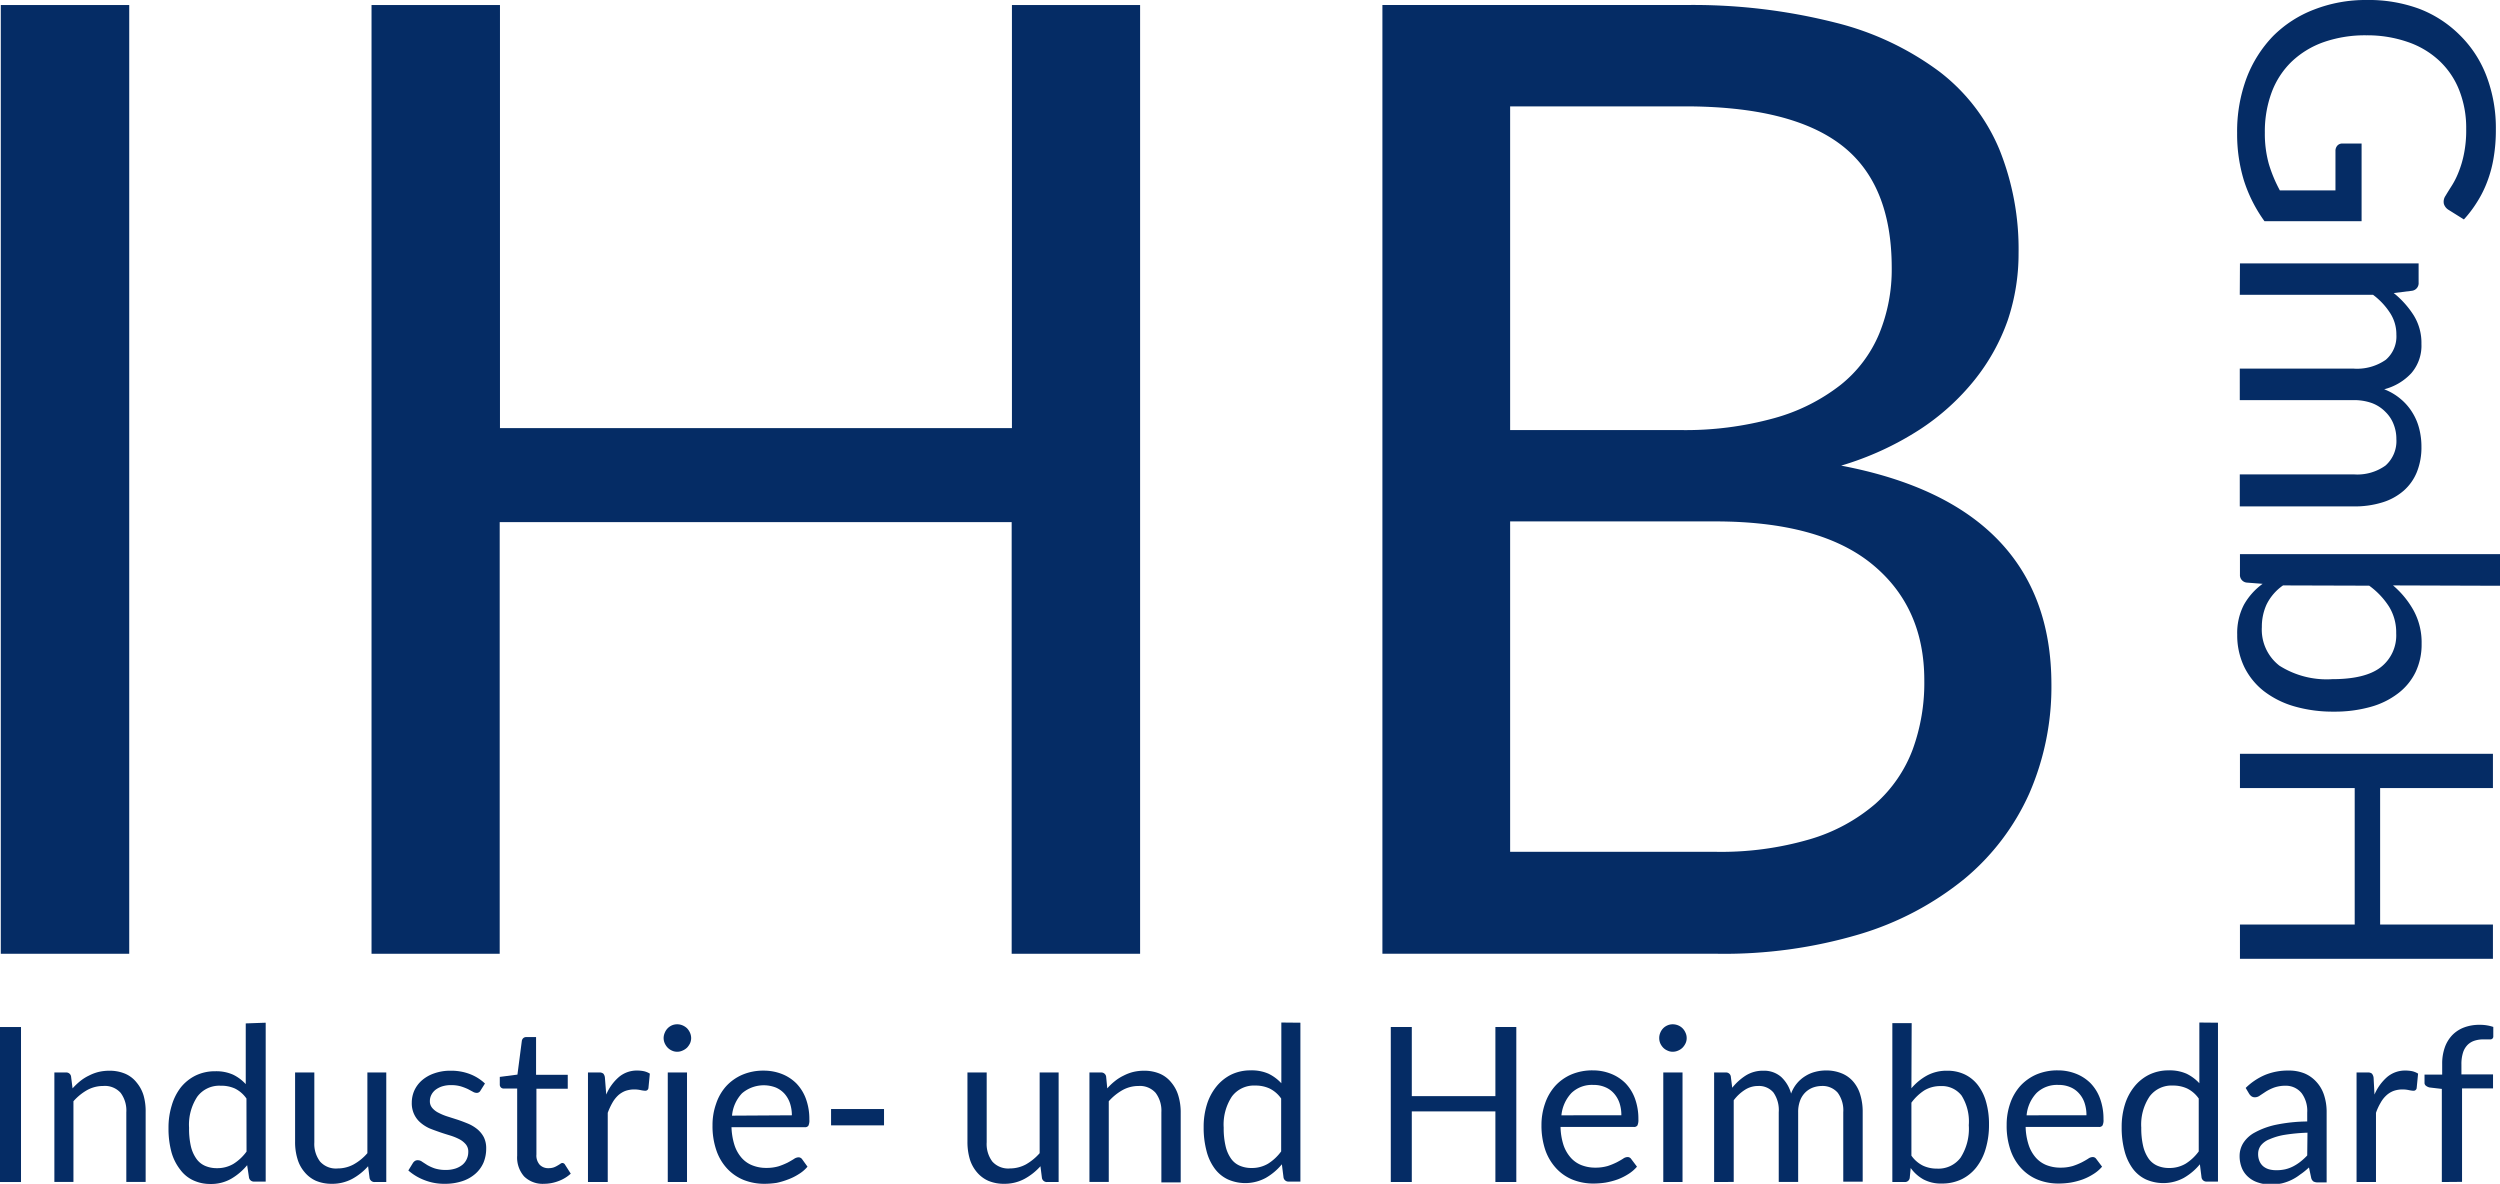 <svg id="Ebene_1" data-name="Ebene 1" xmlns="http://www.w3.org/2000/svg" viewBox="0 0 283.22 134.11"><defs><style>.cls-1{fill:#052c65;}</style></defs><path class="cls-1" d="M2.38,133.91H0V116.35H2.38Z"/><path class="cls-1" d="M8.22,123.3a7.35,7.35,0,0,1,.86-.82,5,5,0,0,1,1-.63,5,5,0,0,1,1.08-.41,5.32,5.32,0,0,1,1.23-.14,4.5,4.5,0,0,1,1.79.34,3.3,3.3,0,0,1,1.3,1,4.12,4.12,0,0,1,.79,1.48A6.52,6.52,0,0,1,16.5,126v7.9H14.31V126a3.34,3.34,0,0,0-.64-2.19,2.39,2.39,0,0,0-2-.78,3.7,3.7,0,0,0-1.81.47,6,6,0,0,0-1.54,1.26v9.14H6.16V121.5H7.47a.54.54,0,0,1,.58.45Z"/><path class="cls-1" d="M30.1,115.86v18H28.8a.56.56,0,0,1-.59-.45L28,132a6.75,6.75,0,0,1-1.81,1.54,4.57,4.57,0,0,1-2.36.59,4.51,4.51,0,0,1-1.93-.41,3.83,3.83,0,0,1-1.48-1.21,5.7,5.7,0,0,1-1-2,10.21,10.21,0,0,1-.33-2.73,8.43,8.43,0,0,1,.37-2.56,6.12,6.12,0,0,1,1-2,5,5,0,0,1,1.69-1.37,5,5,0,0,1,2.24-.49,4.66,4.66,0,0,1,2,.38,4.74,4.74,0,0,1,1.45,1.08v-6.88Zm-2.18,8.59a3.46,3.46,0,0,0-1.32-1.14A3.78,3.78,0,0,0,25,123a3.1,3.1,0,0,0-2.65,1.24,5.77,5.77,0,0,0-.93,3.53,8.85,8.85,0,0,0,.2,2.07,4,4,0,0,0,.62,1.42,2.36,2.36,0,0,0,1,.82,3.32,3.32,0,0,0,1.33.26,3.58,3.58,0,0,0,1.88-.49,5.36,5.36,0,0,0,1.48-1.39Z"/><path class="cls-1" d="M43.76,121.5v12.41h-1.3a.56.56,0,0,1-.59-.45l-.17-1.34a6.68,6.68,0,0,1-1.81,1.44,4.8,4.8,0,0,1-2.3.55,4.59,4.59,0,0,1-1.8-.34,3.56,3.56,0,0,1-1.3-1,4,4,0,0,1-.79-1.48,6.48,6.48,0,0,1-.27-1.93V121.5h2.18v7.91a3.3,3.3,0,0,0,.65,2.18,2.39,2.39,0,0,0,2,.78,3.77,3.77,0,0,0,1.81-.46,5.74,5.74,0,0,0,1.55-1.27V121.5Z"/><path class="cls-1" d="M54.44,123.54a.47.47,0,0,1-.45.27.87.87,0,0,1-.42-.13l-.56-.3a6.59,6.59,0,0,0-.81-.31,4,4,0,0,0-1.1-.14,3.33,3.33,0,0,0-1,.14,2.59,2.59,0,0,0-.76.39,1.71,1.71,0,0,0-.47.57,1.54,1.54,0,0,0-.17.7,1.15,1.15,0,0,0,.28.8,2.22,2.22,0,0,0,.73.55,6,6,0,0,0,1,.41l1.19.38c.4.14.8.29,1.18.45a4.38,4.38,0,0,1,1,.61,3,3,0,0,1,.73.9,2.81,2.81,0,0,1,.27,1.28,4.17,4.17,0,0,1-.3,1.59,3.54,3.54,0,0,1-.91,1.26,4.22,4.22,0,0,1-1.47.84,6.15,6.15,0,0,1-2,.31,6.07,6.07,0,0,1-2.35-.43,6,6,0,0,1-1.79-1.08l.51-.83a.82.82,0,0,1,.24-.25.59.59,0,0,1,.34-.08.8.8,0,0,1,.47.17l.59.38a4.88,4.88,0,0,0,.85.38,4.06,4.06,0,0,0,1.25.17,3.43,3.43,0,0,0,1.12-.17,2.5,2.5,0,0,0,.79-.44,1.83,1.83,0,0,0,.47-.65,1.92,1.92,0,0,0,.16-.79,1.26,1.26,0,0,0-.28-.85,2.4,2.4,0,0,0-.73-.58,6.14,6.14,0,0,0-1-.41c-.39-.12-.79-.24-1.19-.38s-.8-.28-1.19-.44a4.24,4.24,0,0,1-1-.63,2.81,2.81,0,0,1-.73-.94,2.93,2.93,0,0,1-.28-1.35,3.4,3.4,0,0,1,.29-1.37,3.44,3.44,0,0,1,.86-1.15,4.18,4.18,0,0,1,1.39-.79,5.39,5.39,0,0,1,1.87-.3,5.87,5.87,0,0,1,2.2.39,5.17,5.17,0,0,1,1.68,1.06Z"/><path class="cls-1" d="M61.64,134.11a3,3,0,0,1-2.26-.83,3.24,3.24,0,0,1-.79-2.36v-7.6h-1.5a.47.47,0,0,1-.33-.11.46.46,0,0,1-.14-.36V122l2-.26.5-3.84a.56.56,0,0,1,.17-.3.49.49,0,0,1,.33-.11h1.11v4.27h3.59v1.58H60.77v7.45a1.57,1.57,0,0,0,.38,1.17,1.33,1.33,0,0,0,1,.38,1.78,1.78,0,0,0,.59-.09,2.46,2.46,0,0,0,.43-.21,3.71,3.71,0,0,0,.32-.2.4.4,0,0,1,.22-.09.37.37,0,0,1,.31.21l.64,1a4.14,4.14,0,0,1-1.36.83A4.62,4.62,0,0,1,61.64,134.11Z"/><path class="cls-1" d="M68.68,124a5.41,5.41,0,0,1,1.45-2,3.14,3.14,0,0,1,2.09-.72,3.67,3.67,0,0,1,.75.08,2.23,2.23,0,0,1,.65.27l-.16,1.63a.35.35,0,0,1-.37.31,3.39,3.39,0,0,1-.5-.07,3.38,3.38,0,0,0-.75-.08,3.12,3.12,0,0,0-1,.17,2.69,2.69,0,0,0-.82.51,3.53,3.53,0,0,0-.65.84,7.47,7.47,0,0,0-.52,1.13v7.84H66.61V121.5h1.25a.69.69,0,0,1,.49.13.83.83,0,0,1,.18.47Z"/><path class="cls-1" d="M78.3,117.6a1.5,1.5,0,0,1-.13.6,2,2,0,0,1-.34.49,1.72,1.72,0,0,1-.51.33,1.38,1.38,0,0,1-.6.13,1.35,1.35,0,0,1-.6-.13,1.58,1.58,0,0,1-.48-.33,1.76,1.76,0,0,1-.33-.49,1.5,1.5,0,0,1-.13-.6,1.54,1.54,0,0,1,.13-.6,1.6,1.6,0,0,1,.33-.51,1.58,1.58,0,0,1,.48-.33,1.5,1.5,0,0,1,.6-.12,1.53,1.53,0,0,1,.6.12,1.72,1.72,0,0,1,.51.33,1.82,1.82,0,0,1,.34.51A1.54,1.54,0,0,1,78.3,117.6Zm-.47,3.9v12.41H75.65V121.5Z"/><path class="cls-1" d="M91.48,132.17a4,4,0,0,1-1,.85,6.2,6.2,0,0,1-1.21.6A8.26,8.26,0,0,1,88,134a9.12,9.12,0,0,1-1.36.11,6.37,6.37,0,0,1-2.38-.43,5.25,5.25,0,0,1-1.87-1.28,5.76,5.76,0,0,1-1.23-2.07,8.36,8.36,0,0,1-.44-2.85,7.1,7.1,0,0,1,.4-2.42,5.62,5.62,0,0,1,1.14-2,5.39,5.39,0,0,1,1.83-1.3,6,6,0,0,1,2.42-.47,5.6,5.6,0,0,1,2.07.38,4.81,4.81,0,0,1,1.64,1.07,4.94,4.94,0,0,1,1.08,1.74,6.67,6.67,0,0,1,.39,2.36,1.36,1.36,0,0,1-.11.69.46.46,0,0,1-.41.17h-8.3a7.51,7.51,0,0,0,.33,2,4.13,4.13,0,0,0,.8,1.45,3.14,3.14,0,0,0,1.23.87,4.21,4.21,0,0,0,1.59.29,4.81,4.81,0,0,0,1.41-.19,8.17,8.17,0,0,0,1-.41c.28-.15.52-.29.71-.41a1,1,0,0,1,.5-.19.5.5,0,0,1,.42.2Zm-1.77-5.82A4.36,4.36,0,0,0,89.5,125a3.16,3.16,0,0,0-.62-1.09,2.85,2.85,0,0,0-1-.71,3.79,3.79,0,0,0-3.82.66,4.22,4.22,0,0,0-1.13,2.53Z"/><path class="cls-1" d="M94.15,125.64h6v1.85h-6Z"/><path class="cls-1" d="M119.93,121.5v12.41h-1.3a.56.56,0,0,1-.59-.45l-.17-1.34a6.73,6.73,0,0,1-1.82,1.44,4.77,4.77,0,0,1-2.3.55,4.5,4.5,0,0,1-1.79-.34,3.6,3.6,0,0,1-1.31-1,4.12,4.12,0,0,1-.79-1.48,6.83,6.83,0,0,1-.26-1.93V121.5h2.18v7.91a3.3,3.3,0,0,0,.64,2.18,2.41,2.41,0,0,0,2,.78,3.8,3.8,0,0,0,1.81-.46,6.06,6.06,0,0,0,1.55-1.27V121.5Z"/><path class="cls-1" d="M125.44,123.3a6.64,6.64,0,0,1,.86-.82,5,5,0,0,1,1-.63,5,5,0,0,1,1.08-.41,5.32,5.32,0,0,1,1.23-.14,4.53,4.53,0,0,1,1.79.34,3.37,3.37,0,0,1,1.3,1,4.12,4.12,0,0,1,.79,1.48,6.52,6.52,0,0,1,.27,1.93v7.9h-2.19V126a3.35,3.35,0,0,0-.65-2.19,2.37,2.37,0,0,0-1.95-.78,3.7,3.7,0,0,0-1.81.47,6.05,6.05,0,0,0-1.55,1.26v9.14h-2.19V121.5h1.31a.55.55,0,0,1,.58.45Z"/><path class="cls-1" d="M147.32,115.86v18H146a.56.56,0,0,1-.59-.45l-.19-1.51a6.64,6.64,0,0,1-1.82,1.54,4.87,4.87,0,0,1-4.28.18,3.94,3.94,0,0,1-1.49-1.21,5.69,5.69,0,0,1-.94-2,10.21,10.21,0,0,1-.33-2.73,8.43,8.43,0,0,1,.37-2.56,6.12,6.12,0,0,1,1.05-2,5.07,5.07,0,0,1,1.68-1.37,5,5,0,0,1,2.25-.49,4.69,4.69,0,0,1,2,.38,4.86,4.86,0,0,1,1.45,1.08v-6.88Zm-2.18,8.59a3.46,3.46,0,0,0-1.32-1.14,3.78,3.78,0,0,0-1.6-.33,3.12,3.12,0,0,0-2.66,1.24,5.77,5.77,0,0,0-.93,3.53,8.8,8.8,0,0,0,.21,2.07,4,4,0,0,0,.61,1.42,2.32,2.32,0,0,0,1,.82,3.29,3.29,0,0,0,1.33.26,3.58,3.58,0,0,0,1.88-.49,5.36,5.36,0,0,0,1.48-1.39Z"/><path class="cls-1" d="M171.78,116.35v17.56h-2.37v-8h-9.47v8h-2.38V116.35h2.38v7.83h9.47v-7.83Z"/><path class="cls-1" d="M185.45,132.17a4.18,4.18,0,0,1-1,.85,6.49,6.49,0,0,1-1.21.6,8.38,8.38,0,0,1-1.33.35,9,9,0,0,1-1.36.11,6.29,6.29,0,0,1-2.37-.43,5.16,5.16,0,0,1-1.87-1.28,5.92,5.92,0,0,1-1.24-2.07,8.62,8.62,0,0,1-.44-2.85,7.36,7.36,0,0,1,.4-2.42,5.8,5.8,0,0,1,1.15-2,5.35,5.35,0,0,1,1.82-1.3,6.09,6.09,0,0,1,2.43-.47,5.55,5.55,0,0,1,2.06.38,4.85,4.85,0,0,1,1.65,1.07,4.94,4.94,0,0,1,1.08,1.74,6.67,6.67,0,0,1,.39,2.36,1.48,1.48,0,0,1-.11.69.46.46,0,0,1-.42.17h-8.29a7.17,7.17,0,0,0,.32,2,4.15,4.15,0,0,0,.81,1.45,3.19,3.19,0,0,0,1.22.87,4.3,4.3,0,0,0,1.6.29,4.91,4.91,0,0,0,1.41-.19,7.43,7.43,0,0,0,1-.41c.29-.15.53-.29.72-.41a.92.92,0,0,1,.5-.19.48.48,0,0,1,.41.2Zm-1.77-5.82a4.36,4.36,0,0,0-.21-1.39,3.18,3.18,0,0,0-.63-1.09,2.68,2.68,0,0,0-1-.71,3.29,3.29,0,0,0-1.33-.25,3.34,3.34,0,0,0-2.48.91,4.29,4.29,0,0,0-1.14,2.53Z"/><path class="cls-1" d="M191.08,117.6a1.35,1.35,0,0,1-.13.6,1.8,1.8,0,0,1-.34.49,1.56,1.56,0,0,1-.5.33,1.46,1.46,0,0,1-.61.13,1.31,1.31,0,0,1-.59-.13,1.51,1.51,0,0,1-.49-.33,1.76,1.76,0,0,1-.33-.49,1.5,1.5,0,0,1-.12-.6,1.53,1.53,0,0,1,.12-.6,1.6,1.6,0,0,1,.33-.51,1.51,1.51,0,0,1,.49-.33,1.45,1.45,0,0,1,.59-.12,1.62,1.62,0,0,1,.61.12,1.56,1.56,0,0,1,.5.33,1.63,1.63,0,0,1,.34.51A1.38,1.38,0,0,1,191.08,117.6Zm-.47,3.9v12.41h-2.18V121.5Z"/><path class="cls-1" d="M194.19,133.91V121.5h1.31a.54.54,0,0,1,.58.45l.16,1.28a6.29,6.29,0,0,1,1.54-1.39,3.64,3.64,0,0,1,2-.54,2.92,2.92,0,0,1,2,.7,4,4,0,0,1,1.13,1.89,3.86,3.86,0,0,1,1.64-2,3.81,3.81,0,0,1,1.12-.47,4.87,4.87,0,0,1,1.2-.15,4.55,4.55,0,0,1,1.75.32,3.41,3.41,0,0,1,1.3.91,4,4,0,0,1,.81,1.47,6.54,6.54,0,0,1,.29,2v7.9h-2.2V126a3.37,3.37,0,0,0-.63-2.21,2.27,2.27,0,0,0-1.84-.76,3,3,0,0,0-1,.19,2.52,2.52,0,0,0-.85.56,2.54,2.54,0,0,0-.58.93,3.63,3.63,0,0,0-.21,1.29v7.9h-2.2V126a3.47,3.47,0,0,0-.6-2.23,2.13,2.13,0,0,0-1.75-.74,2.71,2.71,0,0,0-1.49.44,4.81,4.81,0,0,0-1.26,1.18v9.25Z"/><path class="cls-1" d="M216.54,123.29a6.24,6.24,0,0,1,1.77-1.45,4.65,4.65,0,0,1,2.27-.54,4.52,4.52,0,0,1,2,.42,4.13,4.13,0,0,1,1.49,1.21,5.58,5.58,0,0,1,.93,1.91,9.09,9.09,0,0,1,.33,2.54,9.41,9.41,0,0,1-.37,2.74,6.21,6.21,0,0,1-1.06,2.12,4.81,4.81,0,0,1-1.68,1.36,5.1,5.1,0,0,1-2.23.48,4.22,4.22,0,0,1-2.07-.46,4.39,4.39,0,0,1-1.46-1.3l-.11,1.12a.54.54,0,0,1-.57.47h-1.4v-18h2.19Zm0,7.63a3.49,3.49,0,0,0,1.32,1.14,3.68,3.68,0,0,0,1.57.33,3.13,3.13,0,0,0,2.68-1.24,6.07,6.07,0,0,0,.93-3.68,5.54,5.54,0,0,0-.82-3.36,2.82,2.82,0,0,0-2.36-1.07,3.53,3.53,0,0,0-1.86.49,5.59,5.59,0,0,0-1.46,1.39Z"/><path class="cls-1" d="M238.14,132.17a4.18,4.18,0,0,1-1,.85,6.49,6.49,0,0,1-1.21.6,8.38,8.38,0,0,1-1.33.35,8.91,8.91,0,0,1-1.36.11,6.32,6.32,0,0,1-2.37-.43,5.16,5.16,0,0,1-1.87-1.28,5.76,5.76,0,0,1-1.23-2.07,8.36,8.36,0,0,1-.44-2.85,7.35,7.35,0,0,1,.39-2.42,5.8,5.8,0,0,1,1.15-2,5.45,5.45,0,0,1,1.82-1.3,6.09,6.09,0,0,1,2.43-.47,5.55,5.55,0,0,1,2.06.38,4.85,4.85,0,0,1,1.65,1.07,4.94,4.94,0,0,1,1.08,1.74,6.67,6.67,0,0,1,.39,2.36,1.36,1.36,0,0,1-.11.69.46.46,0,0,1-.41.17h-8.3a7.15,7.15,0,0,0,.33,2,4.13,4.13,0,0,0,.8,1.45,3.19,3.19,0,0,0,1.22.87,4.3,4.3,0,0,0,1.6.29,4.86,4.86,0,0,0,1.41-.19,7.43,7.43,0,0,0,1-.41c.29-.15.53-.29.72-.41a.92.92,0,0,1,.5-.19.47.47,0,0,1,.41.2Zm-1.77-5.82a4.36,4.36,0,0,0-.21-1.39,3,3,0,0,0-.63-1.09,2.68,2.68,0,0,0-1-.71,3.29,3.29,0,0,0-1.33-.25,3.34,3.34,0,0,0-2.48.91,4.22,4.22,0,0,0-1.13,2.53Z"/><path class="cls-1" d="M251.27,115.86v18H250a.56.56,0,0,1-.59-.45l-.19-1.51a6.64,6.64,0,0,1-1.82,1.54,4.87,4.87,0,0,1-4.28.18,3.94,3.94,0,0,1-1.49-1.21,5.88,5.88,0,0,1-.94-2,10.21,10.21,0,0,1-.33-2.73,8.43,8.43,0,0,1,.37-2.56,6.12,6.12,0,0,1,1.05-2,5,5,0,0,1,1.69-1.37,5,5,0,0,1,2.24-.49,4.69,4.69,0,0,1,2,.38,4.86,4.86,0,0,1,1.45,1.08v-6.88Zm-2.18,8.59a3.46,3.46,0,0,0-1.32-1.14,3.78,3.78,0,0,0-1.6-.33,3.1,3.1,0,0,0-2.65,1.24,5.71,5.71,0,0,0-.94,3.53,8.8,8.8,0,0,0,.21,2.07,4.14,4.14,0,0,0,.61,1.42,2.38,2.38,0,0,0,1,.82,3.29,3.29,0,0,0,1.33.26,3.58,3.58,0,0,0,1.88-.49,5.36,5.36,0,0,0,1.48-1.39Z"/><path class="cls-1" d="M254.41,123.25a7.09,7.09,0,0,1,2.21-1.48,6.82,6.82,0,0,1,2.64-.49,4.69,4.69,0,0,1,1.85.34,3.81,3.81,0,0,1,1.36,1,4,4,0,0,1,.83,1.48,6.12,6.12,0,0,1,.28,1.91v7.94h-1a1,1,0,0,1-.49-.1.71.71,0,0,1-.26-.41l-.25-1.18c-.33.3-.65.57-1,.8a5.36,5.36,0,0,1-2.07,1,6.4,6.4,0,0,1-1.29.13,4.26,4.26,0,0,1-1.36-.21,3,3,0,0,1-1.11-.6,2.72,2.72,0,0,1-.75-1,3.62,3.62,0,0,1-.28-1.46,2.77,2.77,0,0,1,.41-1.42,3.5,3.5,0,0,1,1.31-1.2,8.74,8.74,0,0,1,2.36-.87,18.35,18.35,0,0,1,3.58-.38v-1a3.38,3.38,0,0,0-.62-2.19A2.28,2.28,0,0,0,259,123a4,4,0,0,0-1.35.2,5.26,5.26,0,0,0-.95.46l-.68.45a.94.94,0,0,1-.57.2.66.66,0,0,1-.38-.11,1.06,1.06,0,0,1-.27-.29Zm7,5.07a20.71,20.71,0,0,0-2.57.24,7.12,7.12,0,0,0-1.72.5,2.3,2.3,0,0,0-1,.72,1.56,1.56,0,0,0-.3.93,2,2,0,0,0,.16.85,1.57,1.57,0,0,0,.43.58,1.82,1.82,0,0,0,.65.33,3,3,0,0,0,.8.1,4.37,4.37,0,0,0,1.06-.11,3.89,3.89,0,0,0,.9-.34,5.12,5.12,0,0,0,.81-.53,6.8,6.8,0,0,0,.75-.69Z"/><path class="cls-1" d="M269,124a5.52,5.52,0,0,1,1.45-2,3.14,3.14,0,0,1,2.09-.72,3.77,3.77,0,0,1,.76.08,2.17,2.17,0,0,1,.64.27l-.16,1.63a.35.35,0,0,1-.37.31,3.39,3.39,0,0,1-.5-.07,3.38,3.38,0,0,0-.75-.08,3,3,0,0,0-1,.17,2.57,2.57,0,0,0-.82.51,3.29,3.29,0,0,0-.65.84,5.92,5.92,0,0,0-.52,1.13v7.84h-2.2V121.5h1.25a.69.69,0,0,1,.49.13.9.9,0,0,1,.19.47Z"/><path class="cls-1" d="M276.63,133.91V123.36l-1.37-.16a1,1,0,0,1-.42-.19.41.41,0,0,1-.17-.37v-.9h2v-1.2a5.51,5.51,0,0,1,.3-1.89,3.89,3.89,0,0,1,.86-1.4,3.68,3.68,0,0,1,1.34-.86,4.89,4.89,0,0,1,1.76-.29,4.63,4.63,0,0,1,1.53.24l0,1.09a.32.32,0,0,1-.33.32c-.2,0-.47,0-.8,0a3.22,3.22,0,0,0-1,.15,1.94,1.94,0,0,0-.79.48,2.18,2.18,0,0,0-.51.87,4.23,4.23,0,0,0-.18,1.33v1.14h3.58v1.58h-3.51v10.59Z"/><path class="cls-1" d="M14.64,108.05H.09V.57H14.64Z"/><path class="cls-1" d="M129.16.57V108.05H114.61V59.15h-58v48.9H42.09V.57H56.64V48.5h58V.57Z"/><path class="cls-1" d="M190.88.57a65.62,65.62,0,0,1,17.07,2,33,33,0,0,1,11.77,5.55,21.54,21.54,0,0,1,6.79,8.82,30.17,30.17,0,0,1,2.17,11.73,23.67,23.67,0,0,1-1.23,7.62A23,23,0,0,1,223.73,43a26.5,26.5,0,0,1-6.26,5.67,34.39,34.39,0,0,1-8.89,4.08Q220.43,55,226.4,61.21t6,16.24a30.27,30.27,0,0,1-2.51,12.45,26.77,26.77,0,0,1-7.35,9.67,34.4,34.4,0,0,1-11.89,6.27,53.73,53.73,0,0,1-16.05,2.21H156.61V.57Zm-19.8,11.48V48.72h19.2A37.66,37.66,0,0,0,201,47.37a21.44,21.44,0,0,0,7.5-3.75,14.58,14.58,0,0,0,4.39-5.81,19.14,19.14,0,0,0,1.42-7.46q0-9.53-5.7-13.91t-17.7-4.39ZM194.33,96.5a35.75,35.75,0,0,0,10.73-1.43,20,20,0,0,0,7.39-4,15.52,15.52,0,0,0,4.23-6.15A22,22,0,0,0,218,77.07q0-8.32-5.92-13.16t-17.78-4.84H171.08V96.5Z"/><path class="cls-1" d="M267.54,25.06h-11a16.28,16.28,0,0,1-2.33-4.61,17.91,17.91,0,0,1-.77-5.37,17.3,17.3,0,0,1,1.07-6.24,14,14,0,0,1,3-4.75,13.21,13.21,0,0,1,4.63-3A16.05,16.05,0,0,1,268.08,0a16.57,16.57,0,0,1,6,1A13.17,13.17,0,0,1,278.69,4a12.94,12.94,0,0,1,3,4.62,16.54,16.54,0,0,1,1.06,6.08,18.41,18.41,0,0,1-.25,3.16,13.68,13.68,0,0,1-.72,2.7,12.32,12.32,0,0,1-1.14,2.3,13.27,13.27,0,0,1-1.51,2l-1.76-1.1a1.2,1.2,0,0,1-.51-.67,1.18,1.18,0,0,1,.19-.91c.19-.32.42-.69.68-1.1a8.81,8.81,0,0,0,.77-1.51,11.44,11.44,0,0,0,.63-2.1,13.38,13.38,0,0,0,.26-2.87,11.58,11.58,0,0,0-.79-4.38,9.15,9.15,0,0,0-2.26-3.34,9.9,9.9,0,0,0-3.56-2.12A14,14,0,0,0,268.08,4a14.23,14.23,0,0,0-4.83.77,10.17,10.17,0,0,0-3.62,2.2,9.39,9.39,0,0,0-2.27,3.47,12.75,12.75,0,0,0-.78,4.58,12.75,12.75,0,0,0,.45,3.55,15.76,15.76,0,0,0,1.25,3h6.3V17.1a.88.88,0,0,1,.22-.61.74.74,0,0,1,.54-.23h2.2Z"/><path class="cls-1" d="M253.76,29.84H274V32a.87.87,0,0,1-.74.94l-2.08.26a10.3,10.3,0,0,1,2.26,2.52,5.91,5.91,0,0,1,.88,3.24,4.77,4.77,0,0,1-1.14,3.31,6.33,6.33,0,0,1-3.08,1.83,6.47,6.47,0,0,1,1.9,1.13,6.22,6.22,0,0,1,1.32,1.55,6.39,6.39,0,0,1,.76,1.83,8.17,8.17,0,0,1,.24,2,7.47,7.47,0,0,1-.51,2.85,5.59,5.59,0,0,1-1.49,2.12,6.6,6.6,0,0,1-2.41,1.33,10.54,10.54,0,0,1-3.27.46h-12.9V53.74h12.9a5.47,5.47,0,0,0,3.61-1,3.7,3.7,0,0,0,1.23-3,4.46,4.46,0,0,0-.31-1.67,3.9,3.9,0,0,0-.91-1.39,4.19,4.19,0,0,0-1.51-1,5.9,5.9,0,0,0-2.11-.35h-12.9V41.76h12.9a5.69,5.69,0,0,0,3.64-1,3.48,3.48,0,0,0,1.2-2.86,4.42,4.42,0,0,0-.71-2.44,7.92,7.92,0,0,0-1.93-2.06h-15.1Z"/><path class="cls-1" d="M271.1,66.32a10.24,10.24,0,0,1,2.36,2.89,7.57,7.57,0,0,1,.88,3.71,7.27,7.27,0,0,1-.68,3.21,6.68,6.68,0,0,1-2,2.43,9.06,9.06,0,0,1-3.13,1.53,15,15,0,0,1-4.14.53,15.72,15.72,0,0,1-4.48-.6,10.35,10.35,0,0,1-3.45-1.73,7.9,7.9,0,0,1-2.22-2.75,8.28,8.28,0,0,1-.79-3.64,6.94,6.94,0,0,1,.75-3.37,7.41,7.41,0,0,1,2.13-2.39L254.52,66a.86.86,0,0,1-.76-.92v-2.3h29.46v3.58Zm-12.46,0a5.7,5.7,0,0,0-1.86,2.15,6.07,6.07,0,0,0-.54,2.57,5.16,5.16,0,0,0,2,4.38,10,10,0,0,0,6,1.52c2.48,0,4.31-.45,5.47-1.35a4.56,4.56,0,0,0,1.75-3.85,5.57,5.57,0,0,0-.8-3,8.72,8.72,0,0,0-2.26-2.39Z"/><path class="cls-1" d="M282.42,108.62H253.76v-3.88h13V89.28h-13V85.4h28.66v3.88H269.64v15.46h12.78Z"/></svg>